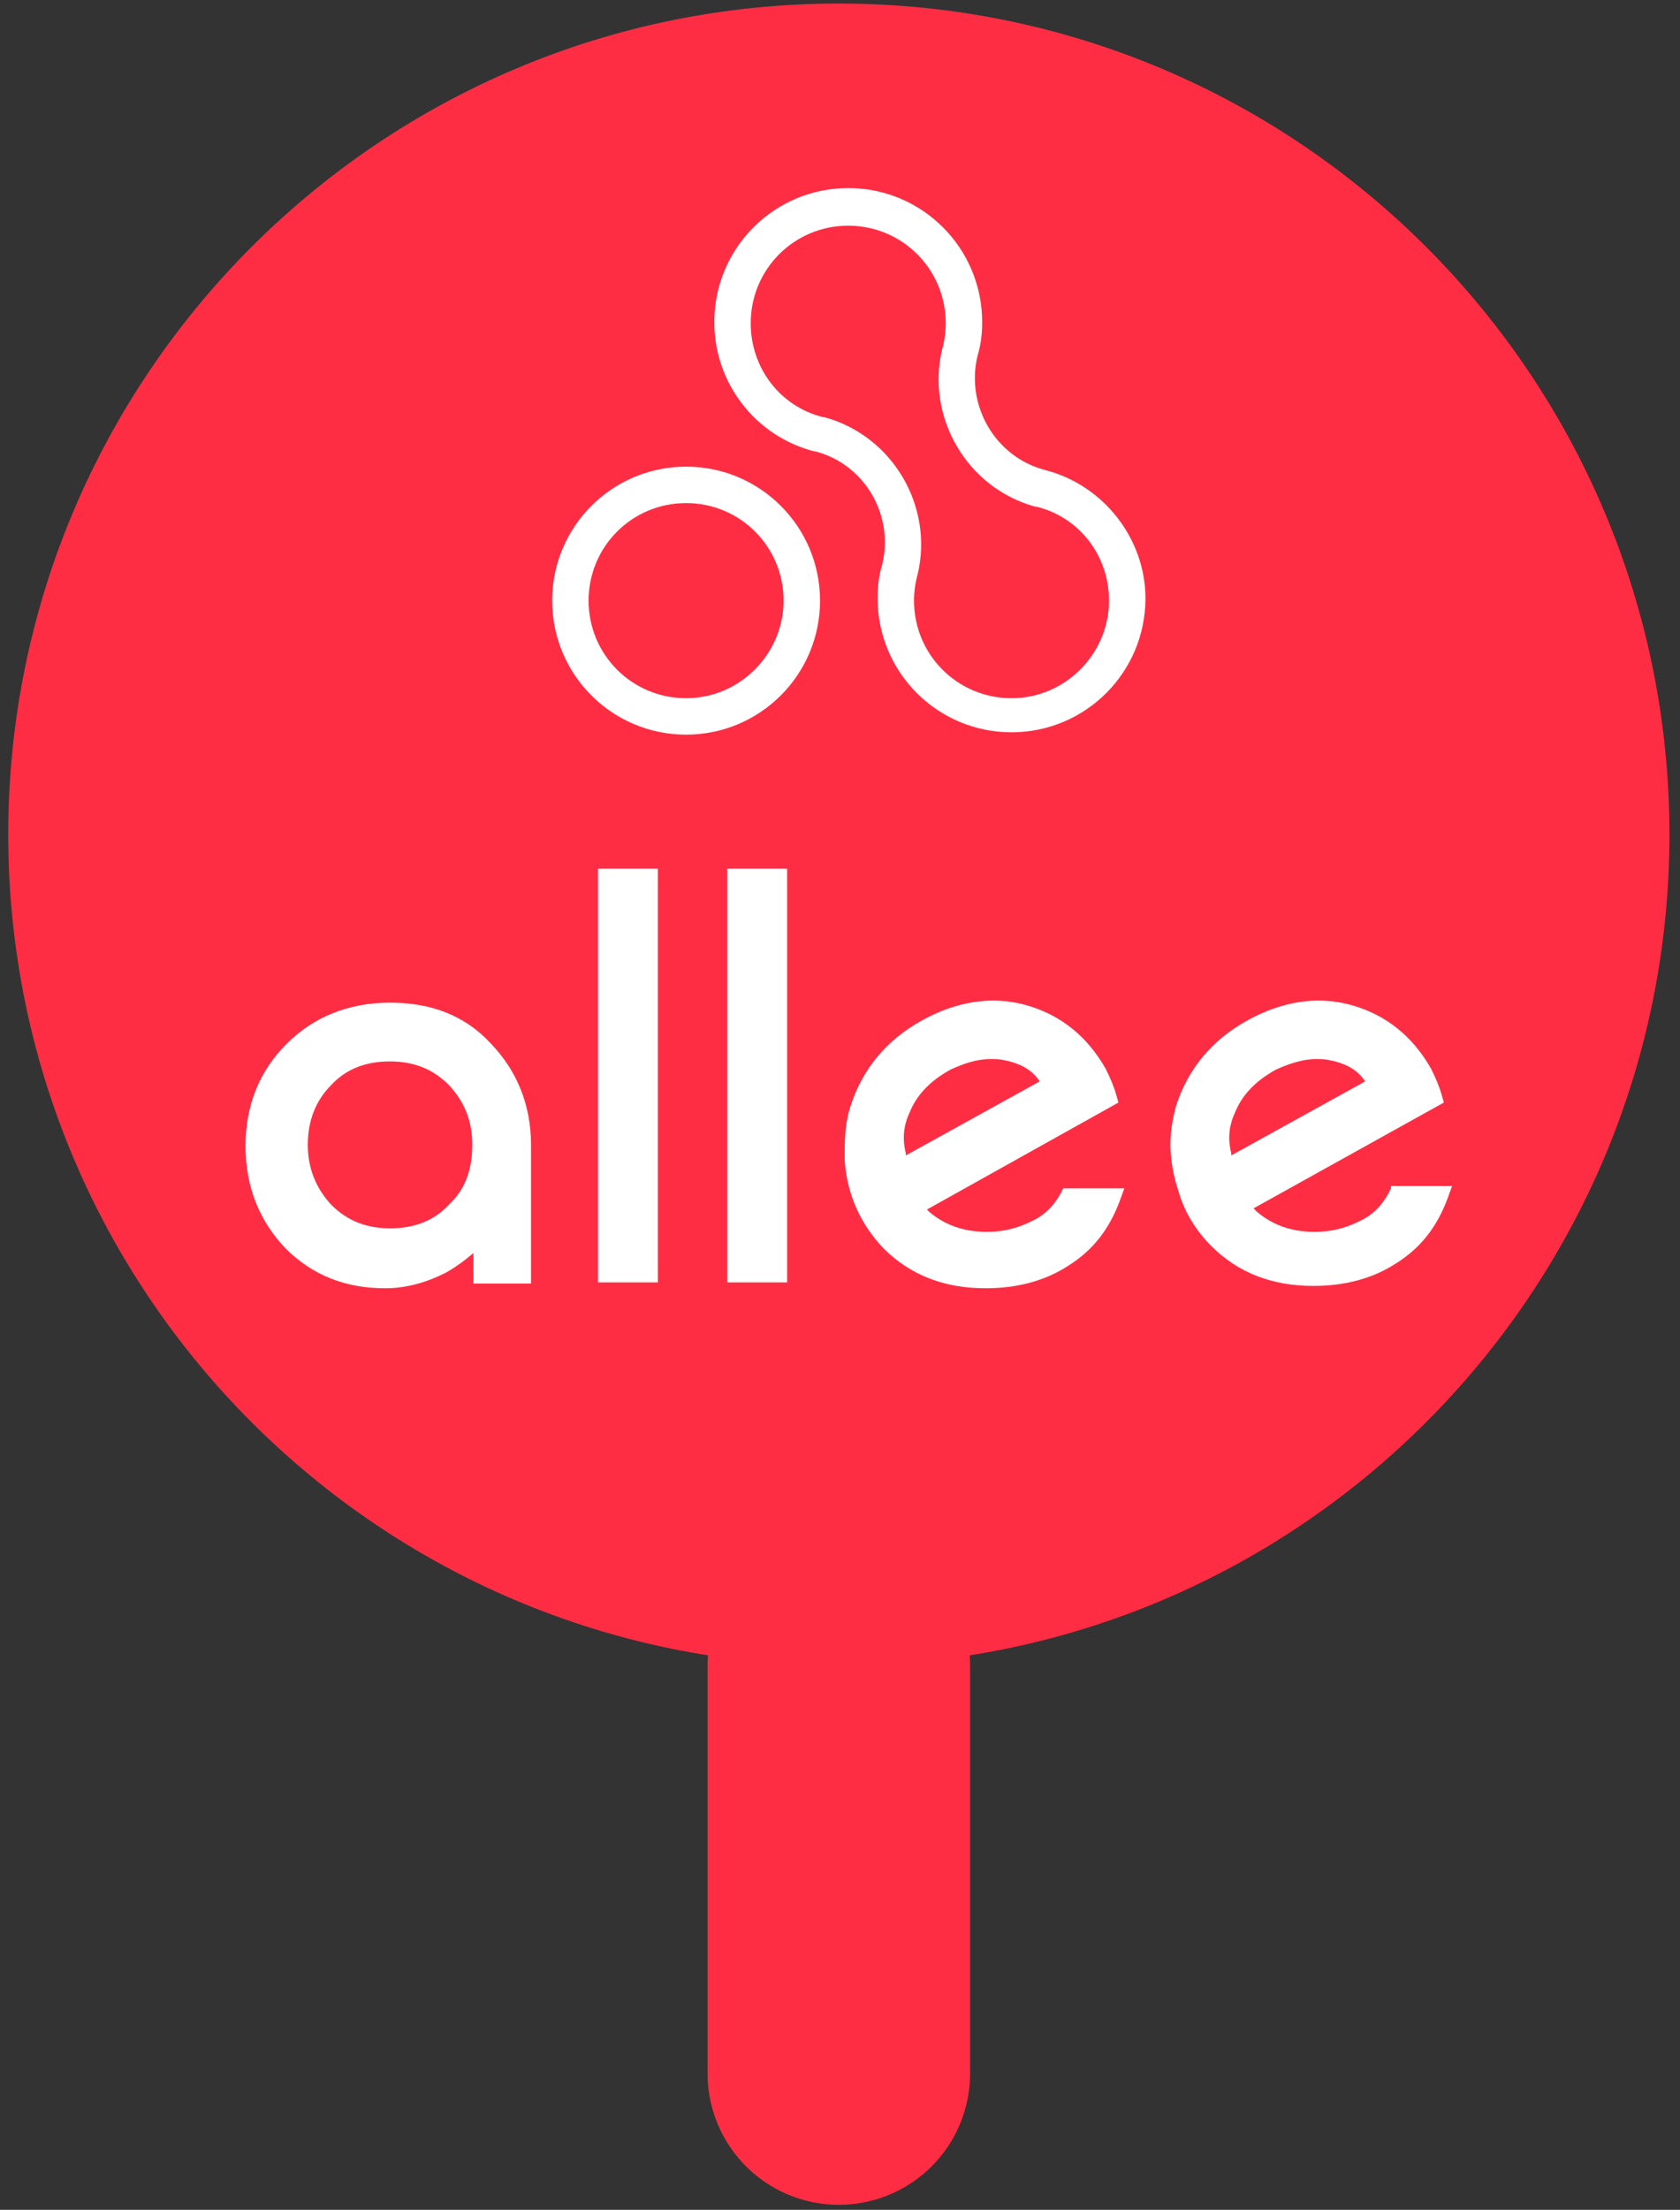 <svg width="143" height="188" viewBox="0 0 143 188" fill="none" xmlns="http://www.w3.org/2000/svg">
<rect x="0" y="0" width="143" height="188" fill="#333333" stroke="none"/>
<path d="M71.4 141.7V176.4" stroke="#FF2D43" stroke-width="22.348" stroke-miterlimit="10" stroke-linecap="round"/>
<path d="M71.4 141.7C110.446 141.7 142.1 110.046 142.1 71C142.1 31.953 110.446 0.3 71.4 0.3C32.353 0.3 0.7 31.953 0.7 71C0.7 110.046 32.353 141.7 71.4 141.7Z" fill="#FF2D43"/>
<path d="M58.4 39.7C52.1 39.7 47 44.8 47 51.1C47 57.4 52.1 62.5 58.4 62.5C64.7 62.5 69.8 57.4 69.8 51.1C69.8 44.8 64.7 39.7 58.4 39.7ZM58.4 59.4C53.8 59.4 50.1 55.7 50.1 51.1C50.1 46.5 53.8 42.8 58.4 42.8C63 42.8 66.7 46.5 66.7 51.1C66.7 55.6 63 59.4 58.4 59.4Z" fill="white"/>
<path d="M89 40C84.7 38.9 82.2 34.5 83.2 30.3C83.5 29.3 83.6 28.4 83.6 27.4C83.6 21.1 78.5 16 72.2 16C65.9 16 60.8 21.1 60.8 27.4C60.8 32.6 64.3 37.1 69.3 38.4H69.4C73.6 39.5 76.1 43.8 75.1 48C74.8 49 74.7 49.9 74.7 50.9C74.7 57.2 79.8 62.3 86.1 62.3C92.4 62.3 97.5 57.2 97.5 50.9C97.5 45.9 94 41.3 89 40ZM86.1 59.4C81.5 59.4 77.8 55.7 77.8 51.1C77.8 50.4 77.9 49.6 78.1 48.9C79.5 43.1 76 37.1 70.2 35.5H70.1C66.4 34.6 63.9 31.3 63.9 27.5C63.9 22.9 67.6 19.2 72.2 19.2C76.8 19.2 80.5 22.9 80.5 27.5C80.5 28.2 80.4 29 80.2 29.7C78.8 35.5 82.3 41.5 88.1 43.1H88.2C91.9 44 94.4 47.3 94.4 51.1C94.4 55.6 90.7 59.4 86.1 59.4Z" fill="white"/>
<path d="M33.2 85.3C29.7 85.3 26.7 86.5 24.4 88.8C22.1 91.1 20.9 94 20.9 97.5C20.9 101 22.1 103.9 24.3 106.2C26.6 108.5 29.4 109.6 32.8 109.6C34.6 109.6 36.3 109.1 37.9 108.3C38.8 107.8 39.6 107.2 40.3 106.6V109.2H45.2V97.4C45.2 94 44 91.1 41.8 88.8C39.6 86.4 36.7 85.3 33.2 85.3ZM40.2 97.4C40.2 99.5 39.6 101.2 38.2 102.5C36.9 103.9 35.2 104.5 33.2 104.5C31.1 104.5 29.5 103.8 28.2 102.5C26.9 101.1 26.2 99.4 26.2 97.4C26.2 95.3 26.9 93.6 28.2 92.3C29.5 90.9 31.2 90.3 33.2 90.3C35.3 90.3 36.9 91 38.2 92.3C39.5 93.7 40.2 95.3 40.2 97.4Z" fill="white"/>
<path d="M56 73.9H50.9V109.1H56V73.9Z" fill="white"/>
<path d="M67 73.9H61.9V109.1H67V73.9Z" fill="white"/>
<path d="M118.4 101.1L118.2 101.5C117.6 102.6 116.8 103.4 115.7 103.9C114.5 104.5 113.3 104.8 111.9 104.8C109.9 104.8 108.3 104.2 107 103.1C106.9 103 106.8 102.9 106.7 102.8L122.9 93.8L122.7 93.1C122.5 92.4 122.2 91.7 121.8 90.9C120.2 88.1 117.9 86.3 115 85.5C112.1 84.7 109.1 85.2 106.2 86.8C103.1 88.5 101.1 91 100.1 94.1C99.7 95.6 99.5 97.1 99.7 98.5V98.6C99.8 99.5 100 100.4 100.3 101.3C100.8 103.1 101.8 104.7 103.1 106C105.4 108.3 108.3 109.4 111.8 109.4C114.4 109.4 116.8 108.8 118.8 107.5C120.9 106.2 122.3 104.4 123.2 102L123.6 100.9H118.4V101.1ZM112 90.1C112.4 90.1 112.8 90.1 113.2 90.2C114.7 90.5 115.6 91.1 116.2 92L104.8 98.3C104.8 98.2 104.8 98.2 104.8 98.1C104.5 96.9 104.6 95.8 105.1 94.7C105.7 93.2 106.8 92 108.6 91C109.7 90.5 110.9 90.1 112 90.1Z" fill="white"/>
<path d="M90.3 101.5C89.7 102.6 88.9 103.4 87.8 103.9C86.6 104.5 85.4 104.8 84 104.8C82 104.8 80.4 104.2 79.1 103.1C79 103 79 103 78.9 102.9L95.2 93.8L95 93.1C94.8 92.4 94.5 91.7 94.1 90.9C92.5 88.1 90.2 86.3 87.3 85.5C84.4 84.7 81.4 85.2 78.5 86.8C75.4 88.5 73.4 91 72.4 94.1C72 95.3 71.9 96.6 71.9 97.9V98.5C71.9 98.5 71.9 98.5 71.9 98.6V98.7C72.1 101.7 73.3 104.2 75.2 106.2C77.5 108.5 80.4 109.6 83.9 109.6C86.5 109.6 88.9 109 90.9 107.7C93 106.4 94.4 104.6 95.3 102.2L95.7 101.1H90.5L90.3 101.5ZM84.3 90.1C84.7 90.1 85.1 90.1 85.5 90.2C87 90.5 87.9 91.1 88.5 92L77.1 98.3C77.1 98.2 77.1 98.2 77.1 98.1C76.8 96.9 76.9 95.8 77.4 94.7C78 93.2 79.1 92 80.9 91C82 90.5 83.1 90.1 84.3 90.1Z" fill="white"/>
</svg>
